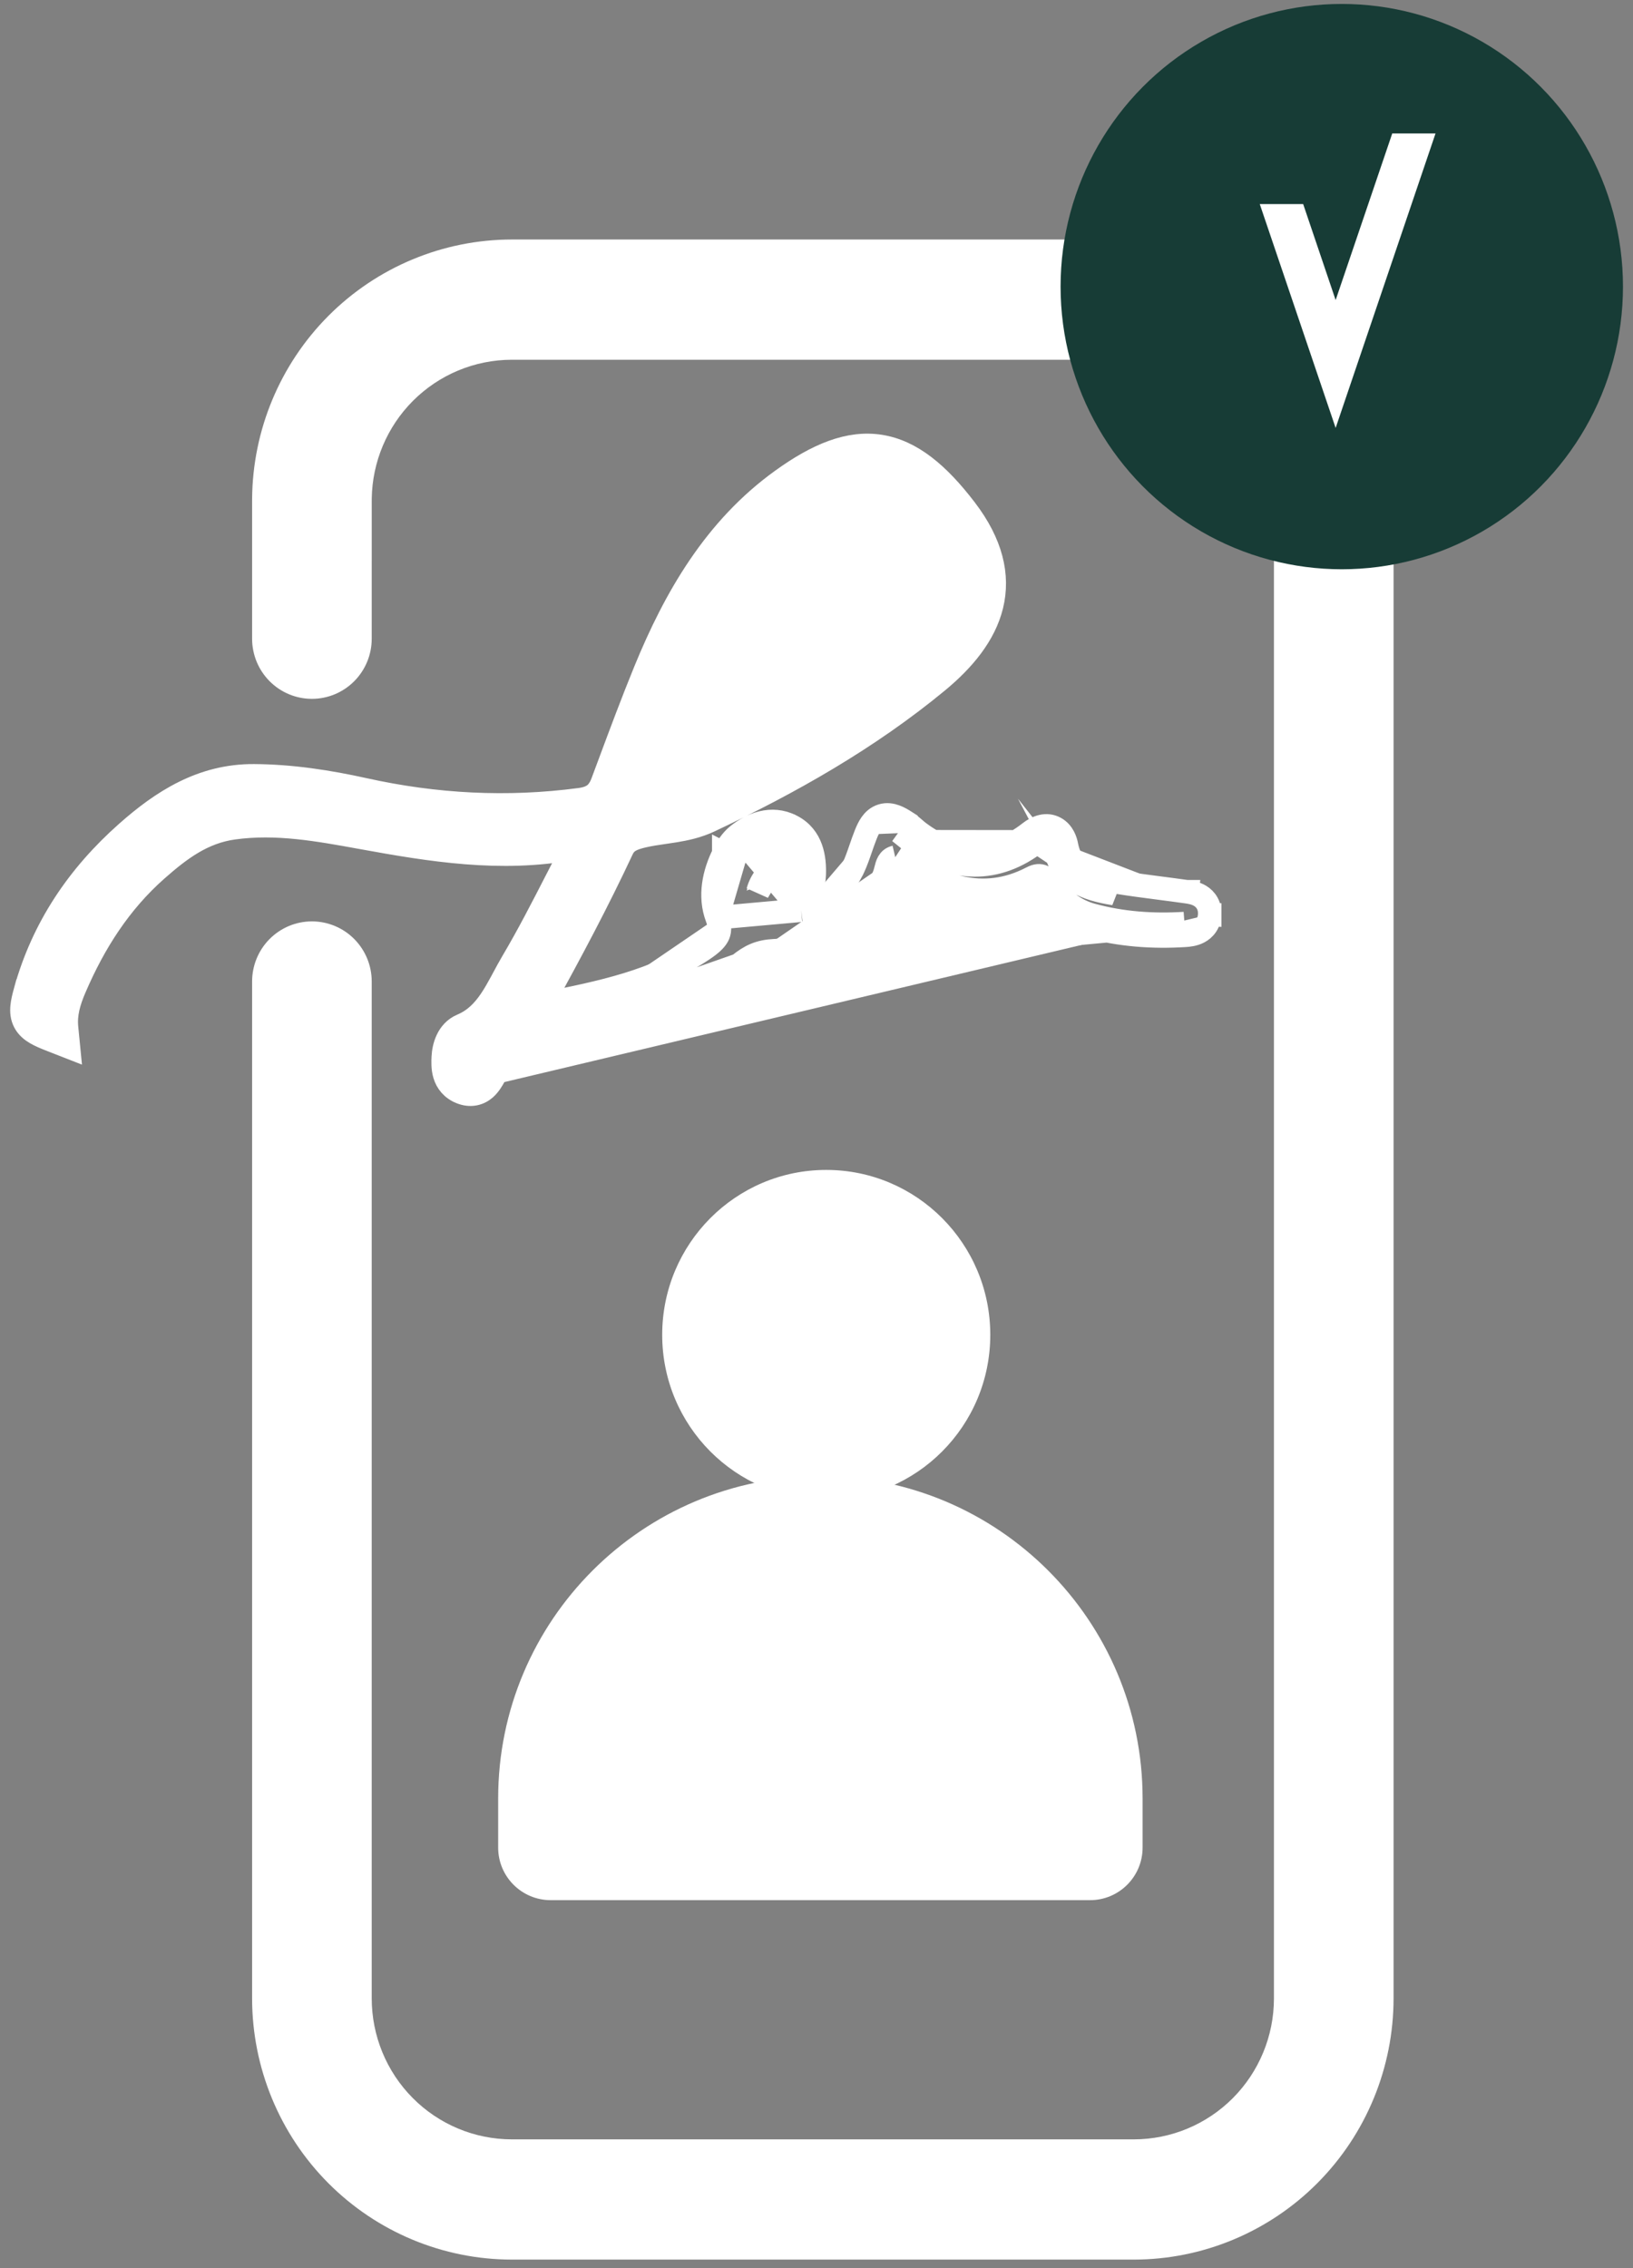 <svg width="139" height="193" viewBox="0 0 139 193" fill="none" xmlns="http://www.w3.org/2000/svg">
<rect x="0" y="0" width="139" height="193" fill="#808080" stroke="none"/>
<path d="M43.565 20.38L96.513 20.38C102.373 20.385 107.991 22.726 112.135 26.888C116.279 31.051 118.611 36.695 118.619 42.583L118.619 170.04C118.619 175.933 116.291 181.585 112.146 185.754C108.001 189.923 102.378 192.268 96.513 192.273L43.565 192.273C37.706 192.268 32.087 189.927 27.943 185.765C23.799 181.603 21.467 175.958 21.459 170.071L21.459 83.518C21.459 82.161 21.995 80.86 22.95 79.9C23.905 78.941 25.2 78.402 26.55 78.402C27.9 78.402 29.195 78.941 30.15 79.9C31.105 80.86 31.641 82.161 31.641 83.518L31.641 170.04C31.64 171.615 31.947 173.174 32.546 174.63C33.144 176.085 34.022 177.408 35.13 178.522C36.237 179.637 37.551 180.521 38.999 181.125C40.446 181.729 41.998 182.04 43.565 182.042L96.513 182.042C99.673 182.039 102.703 180.777 104.938 178.533C107.173 176.289 108.432 173.246 108.437 170.071L108.437 42.614C108.438 41.039 108.131 39.479 107.532 38.024C106.934 36.568 106.056 35.246 104.949 34.131C103.842 33.017 102.527 32.132 101.079 31.529C99.632 30.925 98.081 30.613 96.513 30.612L43.565 30.612C40.405 30.614 37.376 31.876 35.14 34.12C32.941 36.328 31.688 39.31 31.643 42.429C31.642 42.48 31.641 54.299 31.641 54.35C31.641 55.707 31.105 57.008 30.15 57.967C29.195 58.927 27.9 59.466 26.55 59.466C25.2 59.466 23.905 58.927 22.95 57.967C21.995 57.008 21.459 55.707 21.459 54.35C21.459 54.299 21.459 54.247 21.46 42.429C21.508 36.597 23.835 31.015 27.943 26.888C32.087 22.726 37.706 20.385 43.565 20.38Z" fill="white"/>
<path d="M42.403 153.036C42.403 137.889 54.682 125.609 69.83 125.609C84.977 125.609 97.257 137.889 97.257 153.036V157.215C97.257 159.685 95.254 161.688 92.784 161.688H46.876C44.406 161.688 42.403 159.685 42.403 157.215V153.036Z" fill="white"/>
<ellipse cx="70.329" cy="113.581" rx="13.963" ry="14.03" fill="white"/>
<path d="M68.195 77.452C68.283 77.321 68.37 77.187 68.454 77.049C68.892 76.332 69.267 75.485 69.306 74.439L69.306 74.438C69.357 73.044 69.132 71.192 67.357 70.288L67.356 70.288C65.654 69.423 63.97 70.141 62.82 71.054M68.195 77.452L63.442 71.838M68.195 77.452C69.915 77.231 71.434 76.126 72.486 74.135L72.486 74.134C72.718 73.696 72.905 73.215 73.094 72.681C73.144 72.54 73.195 72.392 73.248 72.24C73.385 71.842 73.532 71.417 73.693 71.013M68.195 77.452L61.04 78.096M62.82 71.054L63.442 71.838M62.82 71.054C62.82 71.053 62.82 71.053 62.821 71.053L63.442 71.838M62.82 71.054C62.255 71.501 61.866 72.128 61.606 72.641M63.442 71.838C63.043 72.154 62.733 72.63 62.498 73.094M61.606 72.641C61.606 72.64 61.607 72.64 61.607 72.639L62.498 73.094M61.606 72.641C60.788 74.252 60.337 76.25 61.04 78.096M61.606 72.641L62.498 73.094M62.498 73.094L61.04 78.096M61.04 78.096C61.343 78.893 61.249 79.335 61.084 79.641C60.88 80.02 60.471 80.379 59.806 80.822C55.797 83.492 51.256 84.451 46.126 85.455C48.637 80.917 50.901 76.653 52.948 72.273C53.255 71.617 53.76 71.356 54.779 71.124L54.779 71.124C55.35 70.993 55.899 70.914 56.491 70.828C56.793 70.785 57.106 70.74 57.439 70.685C58.379 70.532 59.388 70.314 60.389 69.843L60.389 69.843C67.253 66.61 73.898 62.848 79.781 57.996L79.781 57.996C82.01 56.158 83.792 54.023 84.404 51.525C85.029 48.968 84.381 46.238 82.181 43.359C79.847 40.303 77.561 38.404 74.922 37.987C72.275 37.569 69.585 38.689 66.567 40.862C60.857 44.973 57.466 50.862 54.915 57.096C53.852 59.693 52.87 62.328 51.895 64.944C51.693 65.486 51.492 66.028 51.29 66.567C51.094 67.088 50.862 67.399 50.599 67.603C50.333 67.809 49.954 67.969 49.361 68.047L49.361 68.047C43.193 68.864 37.094 68.544 31.02 67.199C27.951 66.519 24.813 66.035 21.612 66.016L21.612 66.016C17.185 65.99 13.79 68.195 10.798 70.847L10.798 70.847C6.659 74.514 3.658 78.932 2.159 84.341L2.158 84.341C2.027 84.817 1.917 85.264 1.88 85.666C1.842 86.083 1.873 86.537 2.104 86.973C2.331 87.403 2.687 87.687 3.045 87.898C3.396 88.105 3.83 88.288 4.307 88.474L5.823 89.066L5.664 87.446C5.549 86.281 5.85 85.242 6.355 84.065L6.355 84.065C8.016 80.194 10.204 76.778 13.306 74.034L13.306 74.034C15.346 72.229 17.273 70.8 19.883 70.44L19.883 70.44C23.516 69.939 27.032 70.579 30.736 71.252L30.856 71.274L30.857 71.275C36.66 72.329 42.625 73.309 48.742 72.178C48.699 72.304 48.654 72.414 48.605 72.51C48.189 73.306 47.781 74.101 47.375 74.892C46.161 77.257 44.963 79.591 43.625 81.852C43.365 82.291 43.118 82.751 42.883 83.189C42.817 83.311 42.753 83.43 42.69 83.548C42.389 84.102 42.097 84.622 41.772 85.102C41.131 86.05 40.391 86.802 39.314 87.257L39.314 87.257C38.1 87.771 37.774 89.099 37.732 89.934L37.732 89.936C37.713 90.322 37.688 90.906 37.856 91.458C38.047 92.086 38.478 92.649 39.249 92.951M73.693 71.013C73.693 71.013 73.693 71.013 73.693 71.013L74.622 71.385L73.693 71.013ZM73.693 71.013C73.821 70.691 73.967 70.371 74.153 70.106C74.345 69.832 74.633 69.54 75.065 69.408C75.493 69.277 75.895 69.356 76.206 69.47C76.51 69.581 76.817 69.759 77.113 69.95L77.113 69.951C77.358 70.109 77.572 70.288 77.744 70.437C77.781 70.469 77.816 70.499 77.849 70.527C77.984 70.644 78.091 70.737 78.207 70.824M78.207 70.824C79.791 72.017 81.409 72.588 82.97 72.596C84.528 72.604 86.116 72.052 87.646 70.849M78.207 70.824C78.207 70.824 78.206 70.823 78.205 70.823L77.605 71.622M78.207 70.824C78.207 70.824 78.207 70.824 78.207 70.825L77.605 71.622M87.646 70.849C88.252 70.372 89.062 70.041 89.839 70.479C90.484 70.842 90.7 71.54 90.776 71.932M87.646 70.849L88.266 71.635M87.646 70.849C87.647 70.849 87.647 70.848 87.647 70.848L88.266 71.635M90.776 71.932C91.002 73.093 91.519 73.735 92.177 74.157C92.89 74.615 93.837 74.859 94.996 75.047L94.997 75.047C96.229 75.248 97.444 75.406 98.678 75.565C99.449 75.665 100.226 75.766 101.02 75.879M90.776 71.932L89.795 72.121M90.776 71.932C90.776 71.933 90.776 71.933 90.776 71.934L89.795 72.121M101.02 75.879C101.268 75.914 101.747 75.982 102.156 76.232C102.383 76.371 102.611 76.576 102.77 76.874C102.929 77.172 102.984 77.495 102.969 77.815M101.02 75.879L100.882 76.869L101.021 75.879C101.021 75.879 101.02 75.879 101.02 75.879ZM102.969 77.815C102.969 77.816 102.969 77.817 102.969 77.818L101.971 77.768L102.969 77.815ZM102.969 77.815C102.955 78.136 102.869 78.449 102.689 78.725C102.511 79.001 102.275 79.185 102.044 79.307C101.619 79.531 101.146 79.57 100.877 79.587C98.127 79.759 95.361 79.57 92.665 78.83C90.927 78.352 89.541 77.229 88.551 75.757L88.55 75.755C88.48 75.651 88.427 75.584 88.386 75.54C88.365 75.548 88.34 75.56 88.308 75.576L88.308 75.576C83.826 77.916 79.895 76.425 76.377 74.235C76.376 74.239 76.375 74.242 76.374 74.246C76.343 74.372 76.297 74.558 76.233 74.733C75.364 77.114 73.996 78.871 72.204 80.052C70.422 81.226 68.291 81.786 65.957 81.898C64.959 81.947 64.349 82.212 63.531 82.886L63.53 82.886C60.964 84.997 58.125 86.845 54.528 87.528C53.293 87.763 52.082 88.069 50.837 88.383C50.416 88.489 49.991 88.596 49.56 88.702C47.877 89.115 46.132 89.497 44.321 89.65L44.321 89.65C43.38 89.729 42.752 90.349 42.106 91.504L42.106 91.504C42.094 91.526 42.08 91.55 42.066 91.576C41.926 91.83 41.672 92.291 41.303 92.618C41.075 92.82 40.773 93.004 40.389 93.077C40.003 93.15 39.617 93.095 39.249 92.951M39.249 92.951C39.249 92.951 39.249 92.951 39.249 92.951L39.611 92.019L39.249 92.951ZM62.895 82.113C63.854 81.323 64.663 80.959 65.907 80.899C70.321 80.687 73.687 78.793 75.294 74.388C75.338 74.266 75.372 74.133 75.405 73.998C75.518 73.546 75.636 73.072 76.204 72.939M62.895 82.113L100.812 78.588C98.149 78.755 95.497 78.57 92.928 77.865C91.457 77.461 90.259 76.506 89.38 75.199C89.02 74.662 88.608 74.29 87.844 74.689C83.567 76.922 79.841 75.325 76.204 72.939M62.895 82.113C60.383 84.179 57.698 85.907 54.339 86.545C53.073 86.786 51.821 87.102 50.569 87.418C48.484 87.944 46.397 88.471 44.235 88.653L62.895 82.113ZM76.204 72.939L76.434 73.911L76.204 72.939ZM89.795 72.121C89.672 71.483 89.242 70.865 88.266 71.635M89.795 72.121C90.348 74.962 92.479 75.651 94.838 76.035L88.266 71.635M88.266 71.635C84.9 74.282 81.056 74.223 77.605 71.622M88.266 71.635L77.605 71.622M77.605 71.622C77.461 71.513 77.324 71.394 77.187 71.276C76.988 71.103 76.789 70.932 76.571 70.79L77.605 71.622ZM66.158 73.092C66.745 73.437 66.558 73.88 66.371 74.32C66.352 74.366 66.332 74.412 66.314 74.458L65.511 74.137C65.512 74.135 65.513 74.134 65.514 74.133C65.514 74.132 65.515 74.132 65.515 74.132C65.57 74.071 65.619 74.024 65.66 73.991C65.704 73.957 65.727 73.947 65.729 73.946L65.729 73.946C65.729 73.946 65.727 73.947 65.724 73.948C65.722 73.948 65.72 73.949 65.716 73.949C65.715 73.95 65.713 73.95 65.711 73.95C65.699 73.952 65.685 73.953 65.67 73.952C65.665 73.952 65.662 73.951 65.658 73.951L66.158 73.092ZM66.158 73.092L65.656 73.949M66.158 73.092L65.656 73.949M65.656 73.949C65.644 73.935 65.628 73.914 65.611 73.884C65.588 73.842 65.571 73.796 65.562 73.751C65.554 73.707 65.555 73.675 65.556 73.659C65.556 73.652 65.557 73.649 65.557 73.65C65.556 73.653 65.55 73.68 65.527 73.741C65.512 73.782 65.494 73.827 65.469 73.885C65.464 73.897 65.459 73.91 65.453 73.923C65.438 73.959 65.421 74 65.403 74.041L65.656 73.949ZM57.873 59.77C57.054 61.571 56.426 63.425 55.743 65.444C55.58 65.923 55.415 66.411 55.243 66.91C57.129 66.56 58.783 65.92 60.438 65.159L60.438 65.159C65.436 62.864 70.127 59.983 74.685 56.842C76.997 55.248 78.958 53.281 80.356 50.854C80.943 49.836 81.263 48.937 81.102 47.978L81.102 47.977C80.823 46.302 79.587 44.669 77.887 43.555C76.186 42.44 74.204 41.965 72.588 42.368C70.565 42.876 68.847 43.907 67.327 45.337L66.642 44.606L67.327 45.337C63.079 49.33 60.319 54.397 57.873 59.77ZM57.873 59.77L56.964 59.353M57.873 59.77L56.964 59.353M56.964 59.353C56.123 61.2 55.469 63.133 54.776 65.179C54.565 65.802 54.35 66.435 54.126 67.079L56.964 59.353ZM38.73 89.986C38.767 89.25 39.045 88.458 39.705 88.179L38.73 89.986ZM64.526 75.836C64.524 75.844 64.522 75.852 64.52 75.859C64.785 75.446 65.005 74.99 65.217 74.492C64.877 74.938 64.648 75.381 64.526 75.836ZM54.867 67.989C57.104 67.646 59.005 66.92 60.856 66.069L54.867 67.989Z" fill="white" stroke="white" stroke-width="2"/>
<ellipse cx="114.211" cy="24.388" rx="23.936" ry="24.052" fill="#173C36"/>
<path d="M118.495 11.392L113.689 25.533L110.925 17.365H107.23L113.689 36.414L122.19 11.359H118.495V11.392Z" fill="white"/>
</svg>
